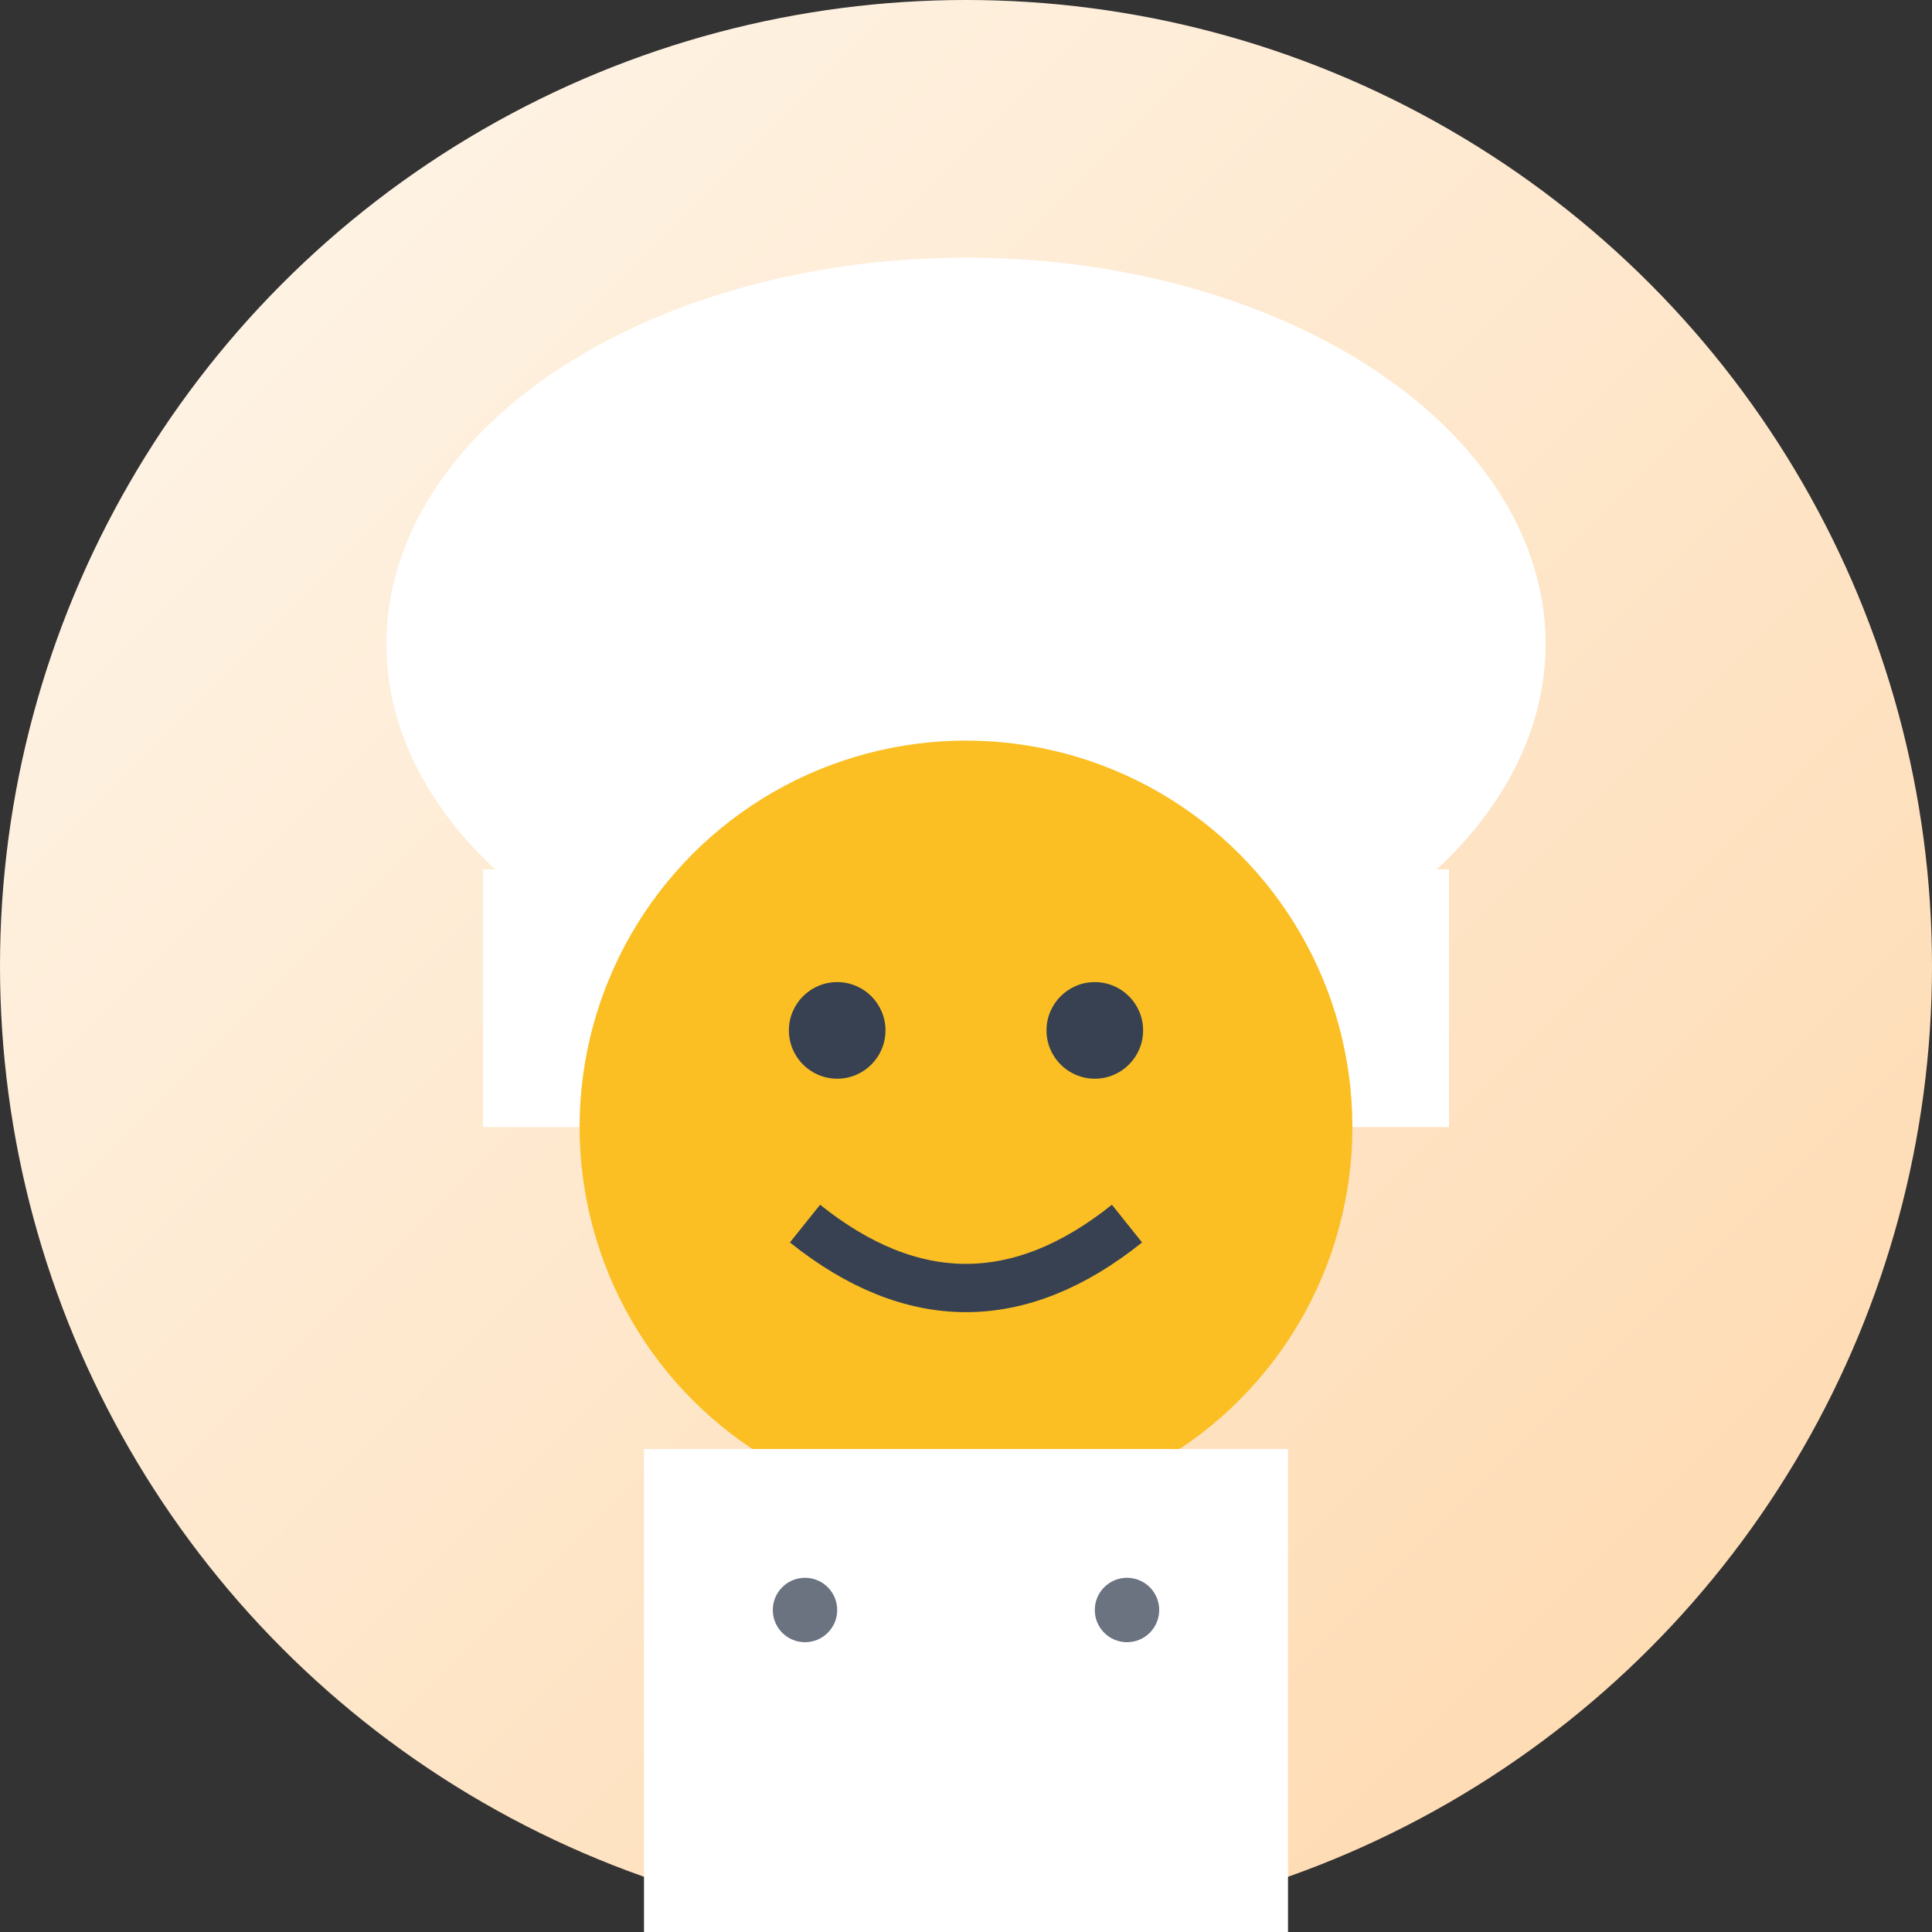 <svg width="60" height="60" viewBox="0 0 60 60" xmlns="http://www.w3.org/2000/svg">
  <rect x="0" y="0" width="60" height="60" fill="#333333" stroke="none"/>
  <defs>
    <linearGradient id="chefBg" x1="0%" y1="0%" x2="100%" y2="100%">
      <stop offset="0%" style="stop-color:#fef7ed;stop-opacity:1" />
      <stop offset="100%" style="stop-color:#fed7aa;stop-opacity:1" />
    </linearGradient>
  </defs>
  
  <!-- Background circle -->
  <circle cx="30" cy="30" r="30" fill="url(#chefBg)"/>
  
  <!-- Chef hat -->
  <ellipse cx="30" cy="20" rx="18" ry="12" fill="white"/>
  <rect x="15" y="27" width="30" height="8" fill="white"/>
  
  <!-- Face -->
  <circle cx="30" cy="35" r="12" fill="#fbbf24"/>
  
  <!-- Eyes -->
  <circle cx="26" cy="32" r="1.5" fill="#374151"/>
  <circle cx="34" cy="32" r="1.5" fill="#374151"/>
  
  <!-- Smile -->
  <path d="M25 38 Q30 42 35 38" stroke="#374151" stroke-width="1.5" fill="none"/>
  
  <!-- Chef coat -->
  <rect x="20" y="45" width="20" height="15" fill="white"/>
  <circle cx="25" cy="50" r="1" fill="#6b7280"/>
  <circle cx="35" cy="50" r="1" fill="#6b7280"/>
</svg>